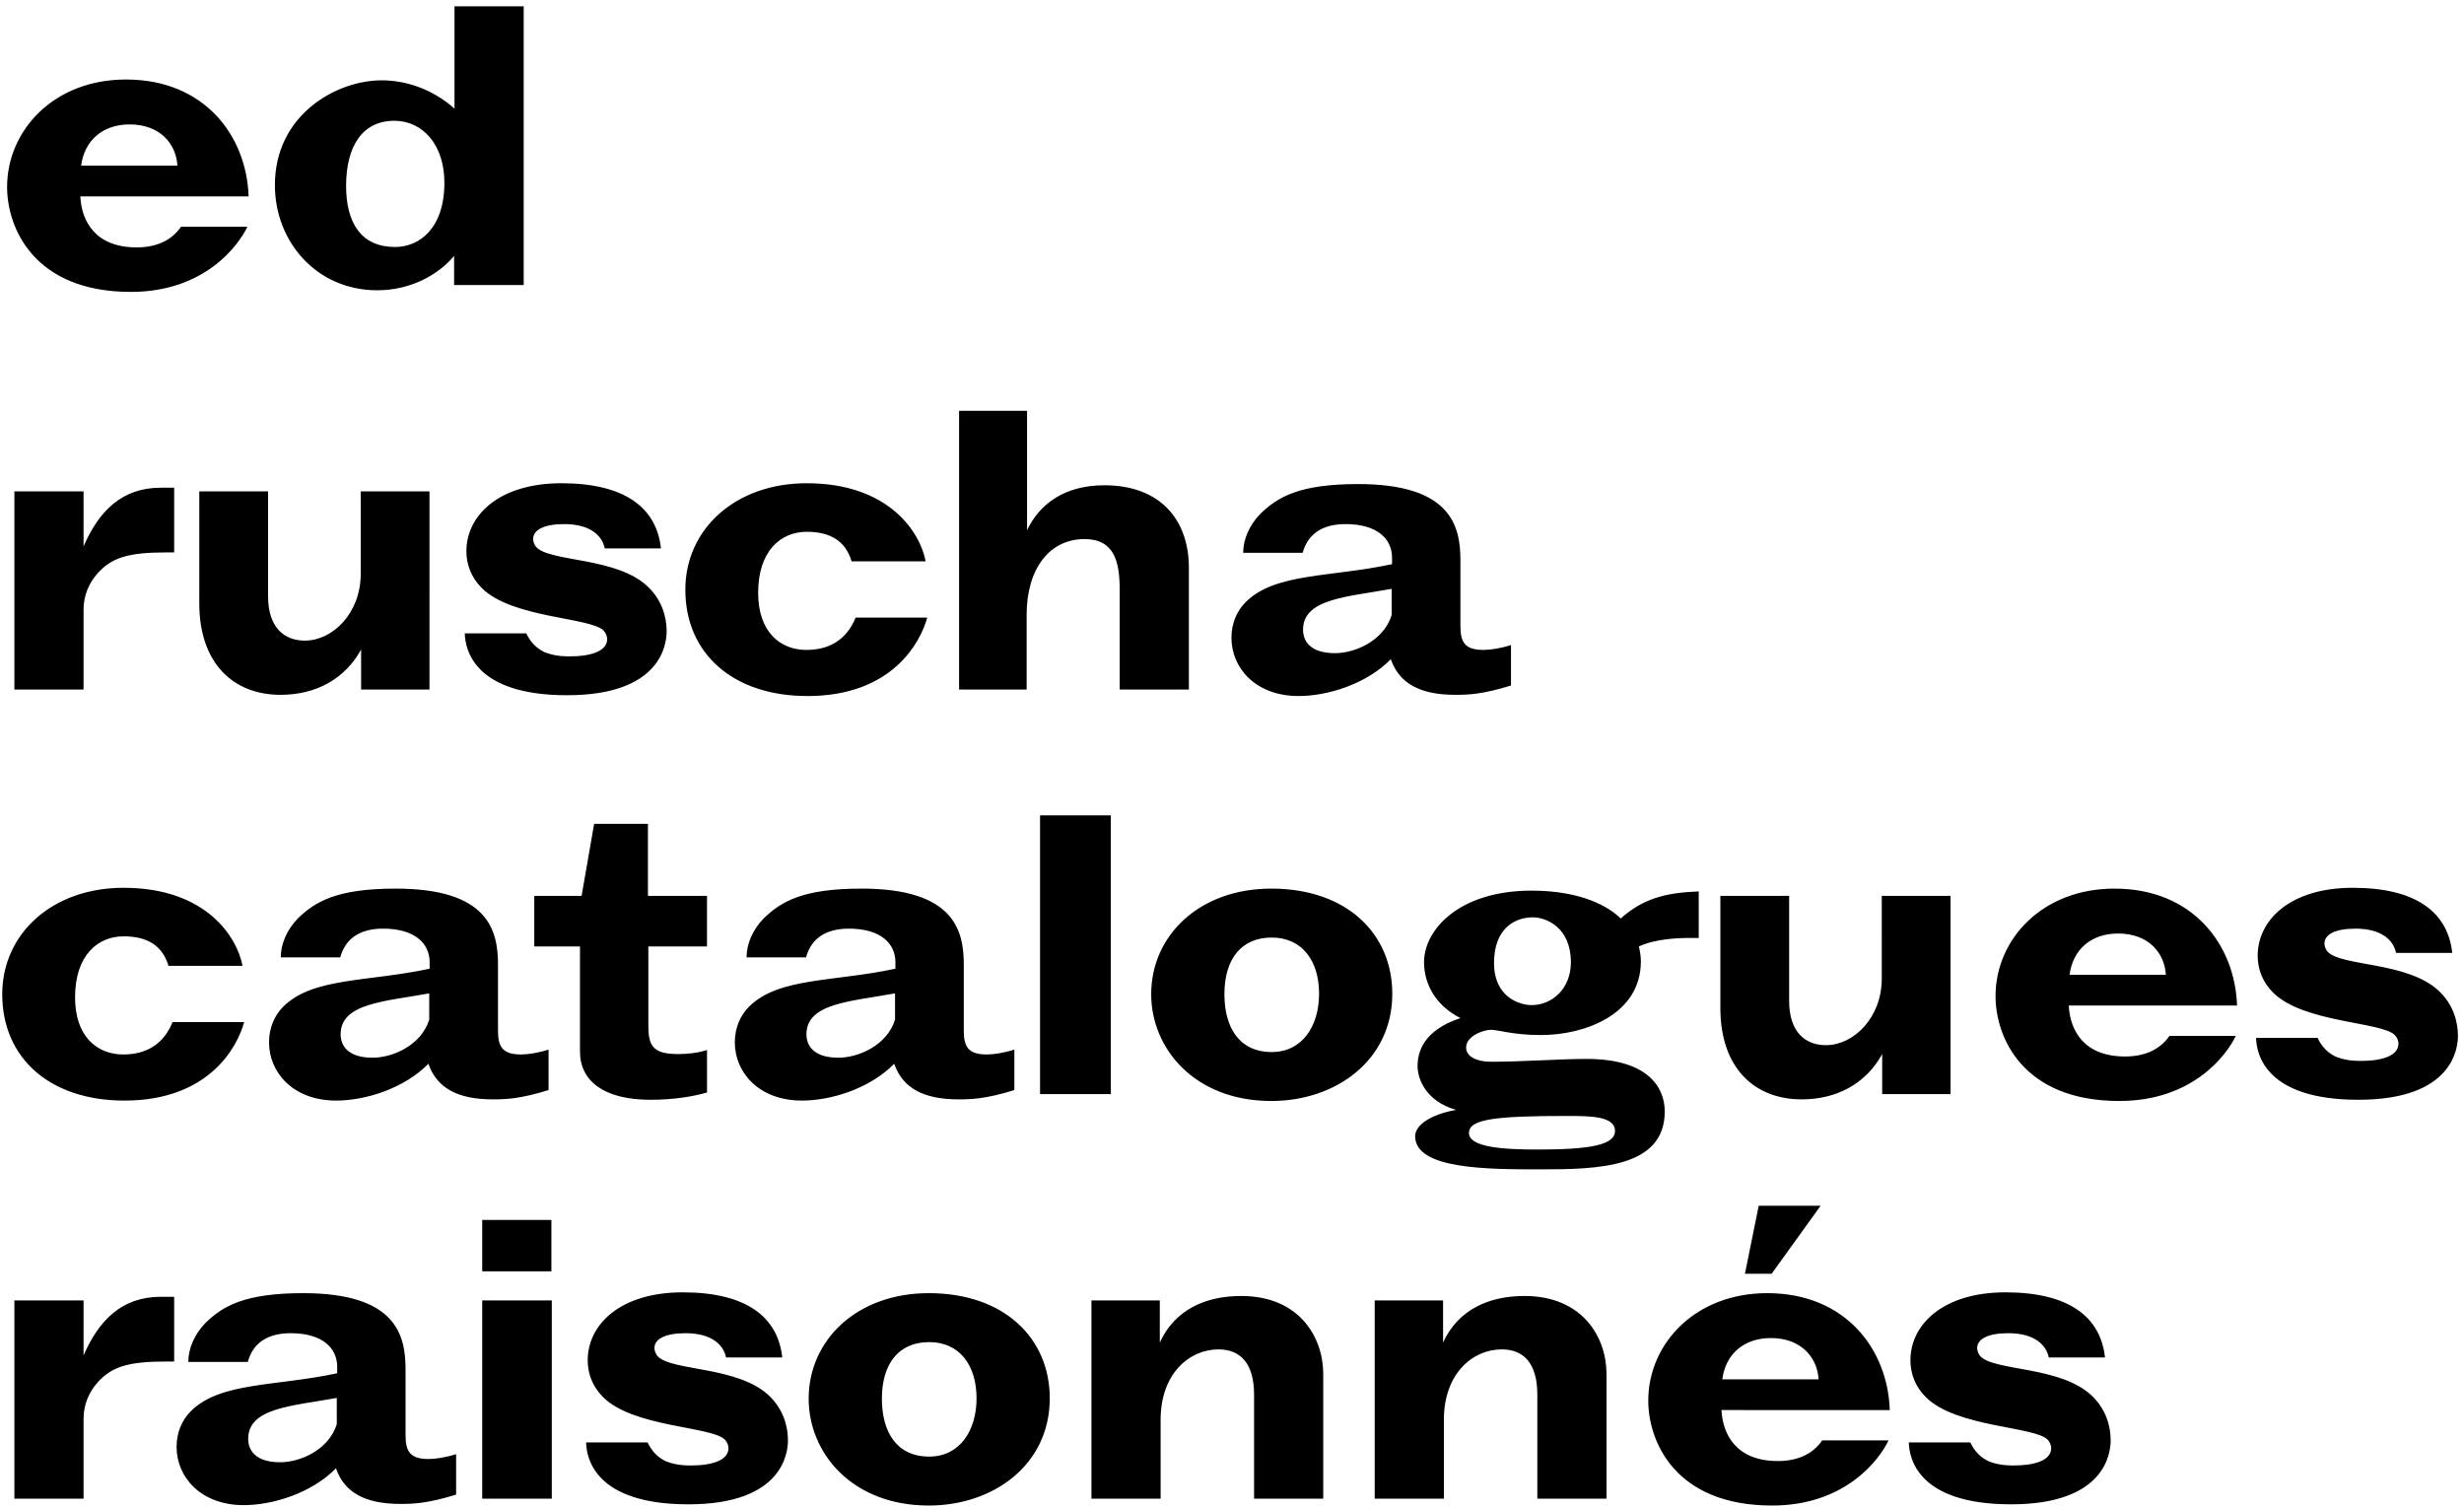 <svg width="268" height="164" fill="none" xmlns="http://www.w3.org/2000/svg"><path d="M8.824 18.02h10.472c-.132-2.376-1.892-4.488-5.192-4.488-2.948 0-4.928 1.76-5.28 4.488Zm10.868 6.644h7.216c-1.012 2.112-4.708 7.084-12.672 7.084-10.604 0-13.464-7.04-13.464-11.396 0-6.204 5.104-11.704 12.936-11.704 8.536 0 13.112 6.116 13.332 12.716H8.736c.132 2.728 1.672 5.544 6.116 5.544 2.024 0 3.74-.66 4.84-2.244Zm28.644-4.796c0-4.092-2.332-6.732-5.456-6.732-3.432 0-5.236 2.728-5.236 7.084 0 4.004 1.628 6.644 5.324 6.644 2.684 0 5.368-2.068 5.368-6.996Zm1.1-8.052V.684h7.524V31h-7.568v-3.168c-1.716 2.068-4.752 3.74-8.36 3.74-6.6 0-11.132-5.28-11.132-11.44 0-7.656 6.688-11.396 11.616-11.396 2.596 0 5.5.924 7.92 3.08ZM9.088 53.44v5.984c1.628-3.74 4.092-6.38 8.404-6.38h1.452v7.04h-.924c-4.004 0-5.676.572-7.084 1.936-1.364 1.364-1.848 2.86-1.848 4.312V75H1.564V53.44h7.524Zm37.625 0V75h-7.436v-4.356c-1.76 3.212-4.928 4.928-8.756 4.928-5.192 0-8.844-3.476-8.844-9.944V53.44h7.48v11.396c0 3.476 1.804 4.84 4.004 4.84 2.992 0 6.072-2.948 6.072-7.26V53.44h7.48Zm3.838 15.444h6.688c.485 1.012 1.145 1.628 1.937 2.024.835.352 1.76.484 2.727.484 2.509 0 4.137-.616 4.137-1.892 0-.264-.133-.66-.397-.924-1.451-1.452-9.944-1.32-13.243-4.62-1.145-1.144-1.672-2.552-1.672-4.004 0-3.872 3.52-7.392 10.34-7.392 6.864 0 10.34 2.64 10.823 7.084h-6.116c-.264-1.32-1.496-2.64-4.4-2.64-2.288 0-3.388.66-3.388 1.628 0 .352.176.66.308.836 1.496 1.716 8.888 1.056 12.276 4.444 1.365 1.364 1.936 3.08 1.936 4.752 0 1.364-.572 6.952-10.824 6.952-10.163 0-11.087-5.016-11.132-6.732Zm50.127-7.832h-8.052c-.66-2.2-2.288-3.212-4.884-3.212-2.816 0-5.28 2.068-5.28 6.644 0 4.268 2.42 6.204 5.236 6.204 2.552 0 4.4-1.144 5.368-3.52h7.788c-.704 2.596-3.74 8.536-13.024 8.536-8.052 0-13.288-4.576-13.288-11.572 0-6.556 5.412-11.572 13.2-11.572 9.02 0 12.364 5.412 12.936 8.492ZM104.317 75V44.684h7.392v12.98c1.364-2.86 4.092-4.884 8.404-4.884 6.16 0 9.196 3.828 9.196 8.976V75h-7.524V64.176c0-2.992-.528-5.544-3.828-5.544-3.828 0-6.292 3.256-6.292 8.228V75h-7.348Zm47.047-8.096v-2.86c-4.796.88-9.636 1.056-9.636 4.444 0 1.364.924 2.552 3.476 2.552 2.156 0 5.28-1.32 6.16-4.136Zm-9.68-6.776h-6.468c0-1.452.66-2.992 1.848-4.224 1.892-1.848 4.268-3.256 10.648-3.256 10.076 0 11.132 4.532 11.132 8.272v7.128c0 1.716.396 2.64 2.508 2.64.748 0 1.892-.176 2.992-.528v4.4c-3.124.968-4.664 1.012-6.072 1.012-3.74 0-6.072-1.188-6.996-3.872-2.684 2.728-6.908 4.004-10.032 4.004-4.664 0-7.304-3.036-7.304-6.336 0-1.54.572-2.904 1.54-3.872 3.212-3.212 9.196-2.684 15.928-4.136v-.704c0-2.024-1.584-3.652-5.06-3.652-2.508 0-4.092 1.056-4.664 3.124ZM26.38 105.052h-8.052c-.66-2.2-2.288-3.212-4.884-3.212-2.816 0-5.28 2.068-5.28 6.644 0 4.268 2.42 6.204 5.236 6.204 2.552 0 4.4-1.144 5.368-3.52h7.788c-.704 2.596-3.74 8.536-13.024 8.536-8.052 0-13.288-4.576-13.288-11.572 0-6.556 5.412-11.572 13.2-11.572 9.02 0 12.364 5.412 12.936 8.492Zm20.305 5.852v-2.86c-4.796.88-9.636 1.056-9.636 4.444 0 1.364.924 2.552 3.476 2.552 2.156 0 5.28-1.32 6.16-4.136Zm-9.68-6.776h-6.468c0-1.452.66-2.992 1.848-4.224 1.892-1.848 4.268-3.256 10.648-3.256 10.076 0 11.132 4.532 11.132 8.272v7.128c0 1.716.396 2.64 2.508 2.64.748 0 1.892-.176 2.992-.528v4.4c-3.124.968-4.664 1.012-6.072 1.012-3.74 0-6.072-1.188-6.996-3.872-2.684 2.728-6.908 4.004-10.032 4.004-4.664 0-7.304-3.036-7.304-6.336 0-1.54.572-2.904 1.54-3.872 3.212-3.212 9.196-2.684 15.928-4.136v-.704c0-2.024-1.584-3.652-5.06-3.652-2.508 0-4.092 1.056-4.664 3.124Zm39.894 10.076v4.62c-1.54.44-3.608.792-6.16.792-5.016 0-7.656-2.024-7.656-5.236v-11.44H58.11v-5.5h5.148l1.364-7.832h5.852v7.832h6.424v5.5h-6.38v8.536c0 2.244.44 3.168 3.256 3.168.836 0 2.024-.088 3.124-.44Zm20.45-3.3v-2.86c-4.796.88-9.636 1.056-9.636 4.444 0 1.364.924 2.552 3.476 2.552 2.156 0 5.28-1.32 6.16-4.136Zm-9.68-6.776H81.2c0-1.452.66-2.992 1.848-4.224 1.892-1.848 4.268-3.256 10.648-3.256 10.076 0 11.132 4.532 11.132 8.272v7.128c0 1.716.396 2.64 2.508 2.64.748 0 1.892-.176 2.992-.528v4.4c-3.124.968-4.664 1.012-6.072 1.012-3.74 0-6.072-1.188-6.996-3.872-2.684 2.728-6.908 4.004-10.032 4.004-4.664 0-7.304-3.036-7.304-6.336 0-1.54.572-2.904 1.54-3.872 3.212-3.212 9.196-2.684 15.928-4.136v-.704c0-2.024-1.584-3.652-5.06-3.652-2.508 0-4.092 1.056-4.664 3.124ZM113.122 119V88.684h7.7V119h-7.7Zm25.201-4.576c3.344 0 5.148-2.86 5.148-6.336 0-3.652-1.892-6.116-5.148-6.116-3.344 0-5.148 2.376-5.148 6.16 0 3.52 1.54 6.292 5.148 6.292Zm-13.112-6.292c0-6.38 5.236-11.484 13.068-11.484 8.228 0 13.156 4.928 13.156 11.44 0 7.216-6.116 11.66-13.156 11.66-8.36 0-13.068-5.72-13.068-11.616Zm41.513-8.36c-1.804 0-4.224 1.056-4.224 4.972 0 3.74 2.816 4.576 4.092 4.576 2.2 0 4.268-1.76 4.268-4.664 0-3.784-2.684-4.884-4.136-4.884Zm3.652 21.604c-7.788 0-10.604.352-10.604 1.848 0 1.584 3.828 1.804 7.48 1.804 5.676 0 8.404-.484 8.404-2.024 0-1.628-2.728-1.628-5.28-1.628Zm14.388-19.36h-.968c-1.276 0-3.74.088-5.544.924.132.528.22 1.1.22 1.628 0 5.72-6.028 8.008-10.868 8.008-3.036 0-4.664-.572-5.412-.572-.836 0-2.728.66-2.728 1.936 0 .968 1.144 1.54 2.684 1.54 3.52 0 7.436-.308 10.428-.308 6.644 0 8.492 3.08 8.492 5.72 0 6.116-7.26 6.292-13.464 6.292-5.808 0-13.684 0-13.684-3.608 0-1.144 1.54-2.332 4.444-2.86-3.212-.924-4.18-3.3-4.18-4.752 0-1.496.572-3.872 4.664-5.236-2.64-1.32-3.96-3.652-3.96-6.072 0-3.52 3.784-7.788 11.704-7.788 5.544 0 8.536 1.848 9.68 3.036 2.42-2.156 4.84-2.816 8.492-2.948v5.06Zm27.389-4.576V119h-7.436v-4.356c-1.76 3.212-4.928 4.928-8.756 4.928-5.192 0-8.844-3.476-8.844-9.944V97.44h7.48v11.396c0 3.476 1.804 4.84 4.004 4.84 2.992 0 6.072-2.948 6.072-7.26V97.44h7.48Zm12.946 8.58h10.472c-.132-2.376-1.892-4.488-5.192-4.488-2.948 0-4.928 1.76-5.28 4.488Zm10.868 6.644h7.216c-1.012 2.112-4.708 7.084-12.672 7.084-10.604 0-13.464-7.04-13.464-11.396 0-6.204 5.104-11.704 12.936-11.704 8.536 0 13.112 6.116 13.332 12.716h-18.304c.132 2.728 1.672 5.544 6.116 5.544 2.024 0 3.74-.66 4.84-2.244Zm9.417.22h6.688c.484 1.012 1.144 1.628 1.936 2.024.836.352 1.76.484 2.728.484 2.508 0 4.136-.616 4.136-1.892 0-.264-.132-.66-.396-.924-1.452-1.452-9.944-1.32-13.244-4.62-1.144-1.144-1.672-2.552-1.672-4.004 0-3.872 3.52-7.392 10.34-7.392 6.864 0 10.34 2.64 10.824 7.084h-6.116c-.264-1.32-1.496-2.64-4.4-2.64-2.288 0-3.388.66-3.388 1.628 0 .352.176.66.308.836 1.496 1.716 8.888 1.056 12.276 4.444 1.364 1.364 1.936 3.08 1.936 4.752 0 1.364-.572 6.952-10.824 6.952-10.164 0-11.088-5.016-11.132-6.732ZM9.088 141.44v5.984c1.628-3.74 4.092-6.38 8.404-6.38h1.452v7.04h-.924c-4.004 0-5.676.572-7.084 1.936-1.364 1.364-1.848 2.86-1.848 4.312V163H1.564v-21.56h7.524Zm27.542 13.464v-2.86c-4.796.88-9.636 1.056-9.636 4.444 0 1.364.924 2.552 3.476 2.552 2.156 0 5.28-1.32 6.16-4.136Zm-9.68-6.776h-6.468c0-1.452.66-2.992 1.848-4.224 1.892-1.848 4.268-3.256 10.648-3.256 10.076 0 11.132 4.532 11.132 8.272v7.128c0 1.716.396 2.64 2.508 2.64.748 0 1.892-.176 2.992-.528v4.4c-3.124.968-4.664 1.012-6.072 1.012-3.74 0-6.072-1.188-6.996-3.872-2.684 2.728-6.908 4.004-10.032 4.004-4.664 0-7.304-3.036-7.304-6.336 0-1.54.572-2.904 1.54-3.872 3.212-3.212 9.196-2.684 15.928-4.136v-.704c0-2.024-1.584-3.652-5.06-3.652-2.508 0-4.092 1.056-4.664 3.124Zm25.498-9.856v-5.588h7.524v5.588h-7.524Zm0 24.728v-21.56h7.568V163h-7.568Zm11.297-6.116h6.688c.484 1.012 1.144 1.628 1.936 2.024.836.352 1.76.484 2.728.484 2.508 0 4.136-.616 4.136-1.892 0-.264-.132-.66-.396-.924-1.452-1.452-9.944-1.32-13.244-4.62-1.144-1.144-1.672-2.552-1.672-4.004 0-3.872 3.52-7.392 10.34-7.392 6.864 0 10.34 2.64 10.824 7.084h-6.116c-.264-1.32-1.496-2.64-4.4-2.64-2.288 0-3.388.66-3.388 1.628 0 .352.176.66.308.836 1.496 1.716 8.888 1.056 12.276 4.444 1.364 1.364 1.936 3.08 1.936 4.752 0 1.364-.572 6.952-10.824 6.952-10.164 0-11.088-5.016-11.132-6.732Zm37.322 1.54c3.344 0 5.148-2.86 5.148-6.336 0-3.652-1.892-6.116-5.148-6.116-3.344 0-5.148 2.376-5.148 6.16 0 3.52 1.54 6.292 5.148 6.292Zm-13.112-6.292c0-6.38 5.236-11.484 13.068-11.484 8.228 0 13.156 4.928 13.156 11.44 0 7.216-6.116 11.66-13.156 11.66-8.36 0-13.068-5.72-13.068-11.616ZM118.712 163v-21.56h7.436v4.576c1.628-3.564 4.972-5.06 8.844-5.06 6.336 0 8.932 4.488 8.932 8.492V163H136.4v-11.308c0-3.476-1.54-4.928-3.872-4.928-3.168 0-6.292 2.64-6.292 7.656V163h-7.524Zm30.81 0v-21.56h7.436v4.576c1.628-3.564 4.972-5.06 8.844-5.06 6.336 0 8.932 4.488 8.932 8.492V163h-7.524v-11.308c0-3.476-1.54-4.928-3.872-4.928-3.168 0-6.292 2.64-6.292 7.656V163h-7.524Zm37.806-12.98H197.8c-.132-2.376-1.892-4.488-5.192-4.488-2.948 0-4.928 1.76-5.28 4.488Zm10.868 6.644h7.216c-1.012 2.112-4.708 7.084-12.672 7.084-10.604 0-13.464-7.04-13.464-11.396 0-6.204 5.104-11.704 12.936-11.704 8.536 0 13.112 6.116 13.332 12.716H187.24c.132 2.728 1.672 5.544 6.116 5.544 2.024 0 3.74-.66 4.84-2.244Zm-8.404-18.128 1.496-7.392h6.732l-5.324 7.392h-2.904Zm17.821 18.348h6.688c.484 1.012 1.144 1.628 1.936 2.024.836.352 1.76.484 2.728.484 2.508 0 4.136-.616 4.136-1.892 0-.264-.132-.66-.396-.924-1.452-1.452-9.944-1.32-13.244-4.62-1.144-1.144-1.672-2.552-1.672-4.004 0-3.872 3.52-7.392 10.34-7.392 6.864 0 10.34 2.64 10.824 7.084h-6.116c-.264-1.32-1.496-2.64-4.4-2.64-2.288 0-3.388.66-3.388 1.628 0 .352.176.66.308.836 1.496 1.716 8.888 1.056 12.276 4.444 1.364 1.364 1.936 3.08 1.936 4.752 0 1.364-.572 6.952-10.824 6.952-10.164 0-11.088-5.016-11.132-6.732Z" fill="#000"/></svg>